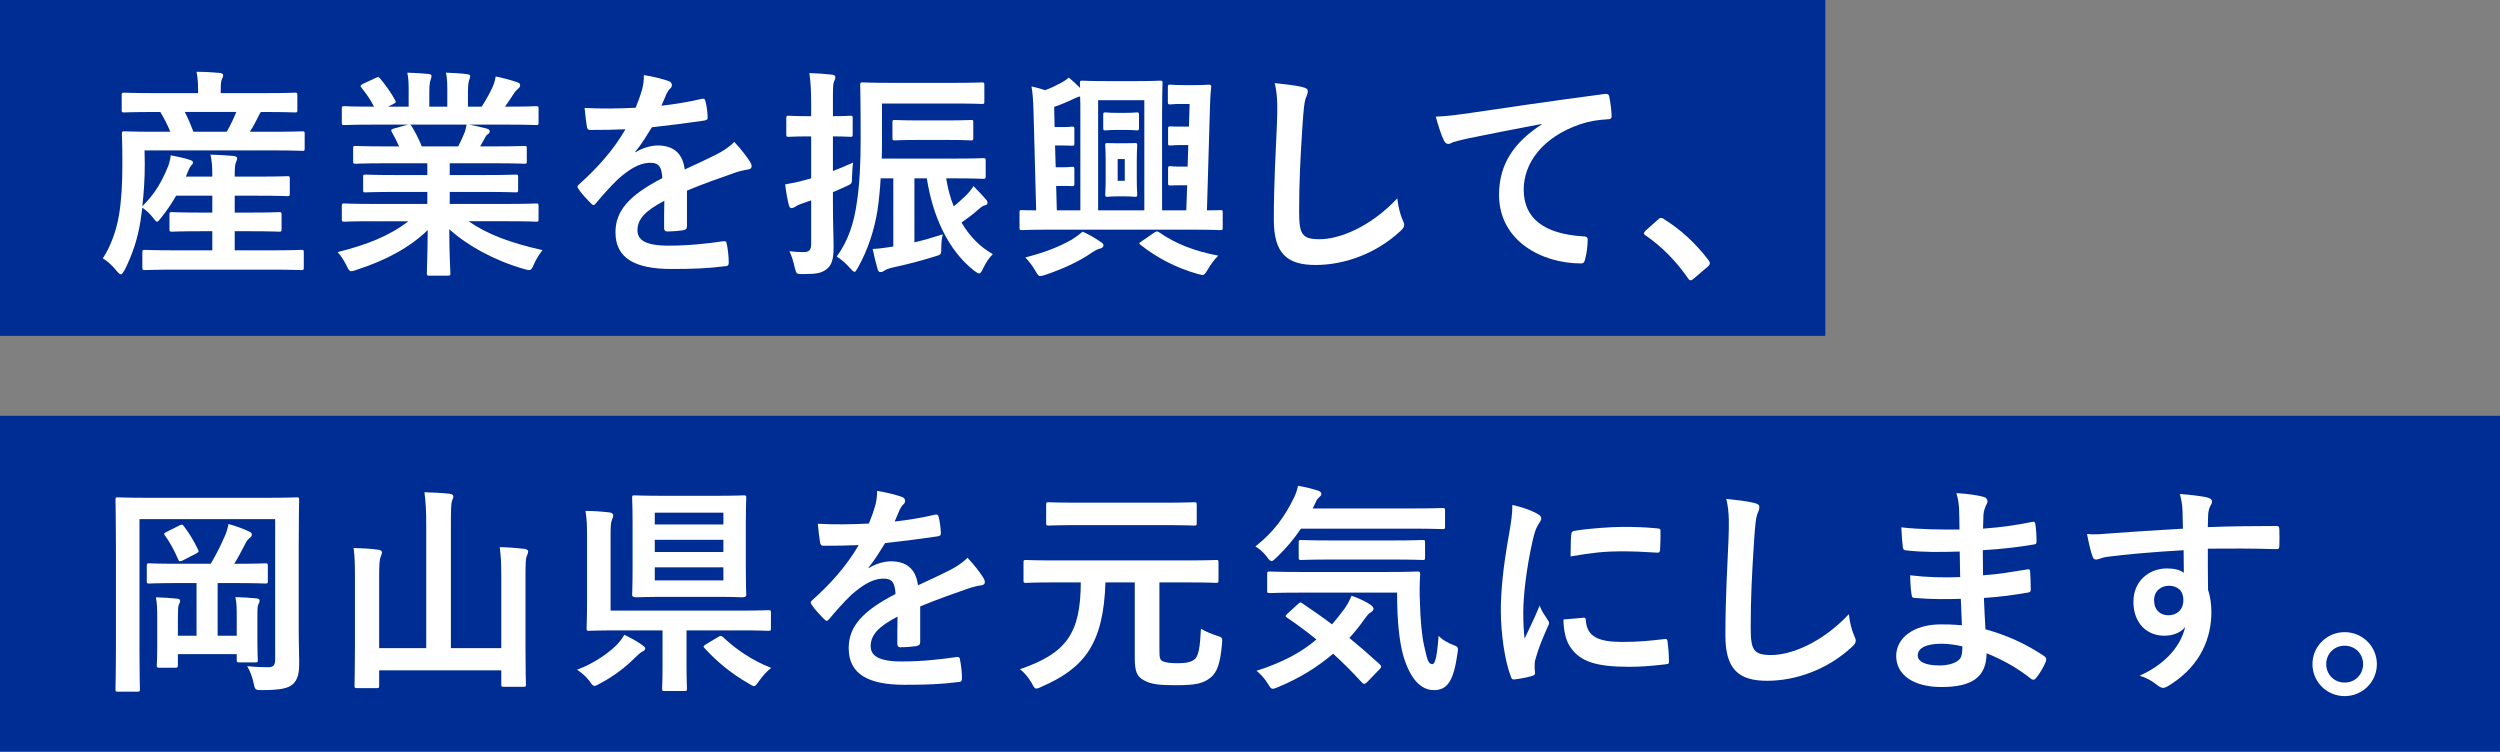 <?xml version="1.0" encoding="UTF-8"?>
<svg id="_レイヤー_2" data-name="レイヤー 2" xmlns="http://www.w3.org/2000/svg" viewBox="0 0 450.212 135.36">
  <rect x="0" y="0" width="450.212" height="135.36" fill="#808080" stroke="none"/>
  <defs>
    <style>
      .cls-1 {
        fill: #002d93;
      }

      .cls-1, .cls-2 {
        stroke-width: 0px;
      }

      .cls-2 {
        fill: #fff;
      }
    </style>
  </defs>
  <g id="_内容" data-name="内容">
    <g>
      <g>
        <rect class="cls-1" width="328.712" height="60.48"/>
        <g>
          <path class="cls-2" d="M31.555,48.558c-3.879,0-5.199.08-5.439.08-.44,0-.48-.04-.48-.48v-2.719c0-.4.04-.44.48-.44.24,0,1.56.08,5.439.08h6.679v-3.439h-2.12c-3.679,0-4.919.08-5.159.08-.4,0-.44-.04-.44-.44v-2.64c0-.4.04-.439.44-.439.24,0,1.48.08,5.159.08h2.12v-3.04h-6.519c-.76,1.36-1.68,2.68-2.719,4-.36.48-.56.68-.72.68s-.32-.2-.6-.56c-.68-.92-1.4-1.52-2.04-1.96l-.36,2.52c-.44,2.84-1.4,5.919-2.84,8.719-.32.52-.48.76-.68.76-.16,0-.36-.16-.64-.48-.8-1.04-1.88-2-2.6-2.399,1.48-2.24,2.48-5.159,2.92-7.839.44-2.639.6-5.599.6-9.078,0-3.68-.08-5.279-.08-5.519,0-.4.04-.44.44-.44.24,0,1.56.08,5.319.08h2.959c-.56-1.359-1.2-2.56-1.8-3.559h-1.12c-3.839,0-5.119.08-5.359.08-.44,0-.48-.04-.48-.44v-2.64c0-.44.04-.48.48-.48.24,0,1.52.08,5.359.08h7.919v-.36c0-1.52-.08-2.52-.28-3.479,1.48,0,2.84.08,4.159.2.4.04.64.2.64.4,0,.28-.12.48-.24.76-.16.36-.2.84-.2,2.08v.4h7.958c3.839,0,5.159-.08,5.399-.08.4,0,.44.04.44.48v2.64c0,.4-.04.44-.44.44-.24,0-1.6-.08-5.439-.08h-.68c-.16.2-.28.4-.4.68-.48,1-1,1.96-1.6,2.879h4.199c3.76,0,5.039-.08,5.279-.08.36,0,.4.04.4.44v2.639c0,.4-.04.44-.4.44-.24,0-1.56-.08-5.319-.08h-23.116l.04,2.52c0,2.52-.16,5.119-.44,7.519,2.24-2.16,3.479-4.359,4.599-7.079.24-.56.4-1.24.52-2.08,1.24.24,2.6.52,3.479.84.48.16.52.32.52.479,0,.2-.12.32-.28.48-.24.24-.52.84-.76,1.44l-.24.6h4.759v-.439c0-1.56-.08-2.28-.32-3.52,1.48.04,2.8.12,4.159.24.4.04.64.2.64.4,0,.28-.12.52-.24.8-.12.32-.2.84-.2,2.08v.439h4.279c3.719,0,4.959-.08,5.199-.08.4,0,.44.04.44.44v2.719c0,.4-.04.44-.44.44-.24,0-1.48-.08-5.199-.08h-4.279v3.04h2.839c3.679,0,4.919-.08,5.159-.08.4,0,.44.04.44.439v2.64c0,.4-.04.44-.44.44-.24,0-1.48-.08-5.159-.08h-2.839v3.439h6.519c3.879,0,5.239-.08,5.479-.08.4,0,.44.04.44.44v2.719c0,.44-.04.48-.44.48-.24,0-1.6-.08-5.479-.08h-17.237ZM33.275,20.163c.56,1.08,1.08,2.279,1.56,3.559h5.999c.68-1.2,1.24-2.359,1.719-3.559h-9.278Z"/>
          <path class="cls-2" d="M67.076,39.84c-3.599,0-4.799.08-5.039.08-.44,0-.48-.04-.48-.44v-2.359c0-.44.04-.48.48-.48.24,0,1.44.08,5.039.08h9.878v-2.16h-5.639c-3.879,0-5.279.08-5.519.08-.4,0-.4-.04-.4-.44v-2.28c0-.44,0-.48.4-.48.24,0,1.64.08,5.519.08h5.639v-2.12h-7.519c-3.839,0-5.119.08-5.359.08-.44,0-.48-.04-.48-.4v-2.36c0-.4.04-.44.48-.44.24,0,1.52.08,5.359.08h2.44c-.44-.959-.84-1.76-1.28-2.52-.2-.36-.24-.52.28-.68l2.599-.72h-6.399c-3.599,0-4.799.08-5.039.08-.44,0-.48-.04-.48-.44v-2.479c0-.44.04-.48.48-.48.24,0,1.44.08,5.039.08h.28c-.64-1.28-1.36-2.28-2.28-3.439-.24-.28-.16-.44.32-.68l2.32-1.08c.4-.2.52-.16.76.16.96,1.16,1.96,2.52,2.679,3.879.2.36.2.4-.32.68l-.96.48h3.719v-2.64c0-1.399,0-2.359-.24-3.479,1.24.04,2.8.12,3.879.24.32.04.48.16.48.36,0,.24-.08.44-.16.68-.12.28-.24.88-.24,2.2v2.64h3.24v-2.6c0-1.439,0-2.399-.24-3.52,1.2.04,2.76.12,3.839.28.36.04.52.16.52.36s-.08.44-.16.64c-.12.28-.24.88-.24,2.2v2.64h2.479c.72-1.12,1.28-2.12,1.84-3.279.28-.6.52-1.2.68-2.16,1.4.28,2.8.68,3.879,1.04.36.12.52.32.52.52,0,.32-.16.48-.4.68-.28.24-.48.479-.68.76-.52.84-1.08,1.64-1.64,2.439h.56c3.599,0,4.799-.08,5.039-.08.4,0,.44.04.44.48v2.479c0,.4-.04.44-.44.44-.24,0-1.44-.08-5.039-.08h-6.999c1.04.2,1.96.4,3.159.72.32.08.52.24.52.48,0,.28-.2.479-.44.6-.2.12-.4.56-.56.84l-.72,1.28h2.599c3.839,0,5.119-.08,5.359-.08.4,0,.44.04.44.44v2.36c0,.36-.04.4-.44.4-.24,0-1.52-.08-5.359-.08h-8.079v2.12h6.359c3.919,0,5.279-.08,5.519-.08.4,0,.44.04.44.48v2.28c0,.4-.04.44-.44.44-.24,0-1.6-.08-5.519-.08h-6.359v2.16h10.518c3.599,0,4.799-.08,5.039-.08.4,0,.44.04.44.48v2.359c0,.4-.04.44-.44.44-.24,0-1.44-.08-5.039-.08h-7.119c3.36,2.359,7.559,3.919,13.318,5.199-.52.64-1.08,1.48-1.56,2.56-.32.76-.48,1.04-.88,1.04-.2,0-.48-.08-.92-.2-5.399-1.56-10.158-4.2-13.438-7.159,0,4.759.2,7.239.2,7.919,0,.4-.04.44-.44.44h-3.399c-.36,0-.4-.04-.4-.44,0-.68.12-3,.16-7.759-3.359,3.199-7.519,5.439-12.838,7.159-.44.16-.72.24-.92.24-.36,0-.52-.28-.88-1.04-.52-1.04-1.08-1.88-1.6-2.399,5.319-1.32,9.398-2.959,12.758-5.559h-6.479ZM82.514,26.362c.36-.68.68-1.36,1.08-2.319.2-.44.28-.84.44-1.6h-10.198c.12.04.2.16.32.32.6,1,1.24,2.2,1.8,3.599h6.559Z"/>
          <path class="cls-2" d="M123.714,40.76c0,.439-.24.64-.76.72-.52.08-1.72.2-2.84.2-.36,0-.52-.24-.52-.64,0-1.44,0-3.439.04-4.879-3.559,1.84-4.839,3.399-4.839,5.319,0,1.68,1.36,2.759,5.559,2.759,3.679,0,6.879-.36,9.958-.8.36-.04.52.08.56.44.2.92.36,2.32.36,3.279.04.48-.12.76-.44.76-3.439.44-6.039.52-9.918.52-6.559,0-10.038-1.96-10.038-6.599,0-3.839,2.4-6.639,8.439-9.758-.12-2.04-.6-2.84-2.4-2.76-1.88.08-3.679,1.28-5.519,2.88-1.72,1.68-2.719,2.839-3.999,4.359-.2.24-.32.36-.48.36-.12,0-.28-.12-.44-.28-.56-.56-1.76-1.8-2.28-2.64-.12-.16-.16-.28-.16-.36,0-.16.08-.28.28-.44,3.08-2.759,6.039-5.919,8.359-9.918-1.88.08-4.039.12-6.399.12-.36,0-.48-.2-.56-.64-.12-.64-.28-2.12-.4-3.32,3.04.16,6.159.12,9.198-.04.44-1.08.8-2.04,1.2-3.439.16-.68.28-1.36.28-2.44,1.76.28,3.52.72,4.559,1.12.32.12.48.4.48.68,0,.2-.08.44-.28.6-.24.2-.48.56-.68.959-.24.56-.44,1.08-.92,2.16,2.439-.28,4.879-.68,7.279-1.24.44-.08.56.04.64.4.2.8.36,1.72.4,2.88.04.4-.12.56-.68.64-3,.44-6.439.88-9.358,1.2-.92,1.48-1.8,2.959-3,4.439l.04.08c1.28-.84,2.92-1.24,4-1.24,2.639,0,4.479,1.2,4.879,4.319,1.56-.72,3.839-1.76,5.879-2.8.76-.4,2.04-1.12,3.04-2.16,1.32,1.4,2.36,2.8,2.8,3.52.24.36.32.64.32.88,0,.32-.2.48-.6.56-.84.12-1.64.32-2.439.6-2.6.92-5.199,1.8-8.599,3.2v6.439Z"/>
          <path class="cls-2" d="M149.997,36.56c0,3.799.12,5.959.12,7.959,0,2.239-.36,3.279-1.32,3.999-.88.64-1.68.84-4.119.84-1.24,0-1.24.04-1.56-1.16-.24-1.16-.6-2.24-.96-2.959.96.12,1.6.16,2.6.16s1.32-.4,1.32-1.52v-7.799l-1.48.52c-.72.24-1.12.44-1.4.64-.2.12-.44.24-.64.24-.24,0-.4-.16-.48-.48-.28-1.04-.52-2.439-.68-3.799,1.24-.2,2.24-.4,3.639-.8l1.04-.28v-7.559h-.44c-2.6,0-3.359.08-3.599.08-.4,0-.44-.04-.44-.44v-2.919c0-.4.04-.44.44-.44.24,0,1,.08,3.599.08h.44v-2.12c0-2.56-.08-3.839-.32-5.639,1.44.04,2.68.12,4.079.28.36.04.6.2.6.4,0,.36-.12.56-.24.84-.2.48-.2,1.32-.2,4.039v2.2c2.159,0,2.879-.08,3.119-.08.4,0,.44.04.44.44v2.919c0,.4-.04.44-.44.44-.24,0-.96-.08-3.119-.08v6.239c1.2-.48,2.399-.96,3.639-1.52-.12.76-.16,1.64-.2,2.56,0,1.28,0,1.24-1.16,1.76-.76.36-1.52.68-2.28,1v1.959ZM170.393,32.121c.28,1.76.72,3.479,1.36,5.039.76-.6,1.48-1.28,2.24-2,.48-.48.88-.96,1.32-1.64.76.76,1.6,1.64,2.24,2.4.2.2.28.4.28.6,0,.28-.16.4-.44.44-.36.08-.6.24-1.2.76-.96.84-1.84,1.52-3.04,2.359,1.44,2.439,3.319,4.399,5.639,5.679-.68.68-1.24,1.52-1.76,2.6-.28.6-.44.88-.72.88-.2,0-.48-.2-.92-.52-4.679-3.68-7.439-9.838-8.479-16.597h-2.24v11.518c1.6-.36,3.24-.84,5.119-1.44-.2.68-.28,1.56-.28,2.399,0,1.28,0,1.24-1.2,1.6-2.56.8-4.879,1.399-7.639,2-.68.16-1.16.36-1.44.56-.2.12-.36.24-.64.24s-.48-.16-.56-.56c-.32-1.12-.64-2.44-.88-3.6,1.16-.04,2.4-.24,3.719-.44v-12.278h-2.28c-.12,2.16-.32,4.039-.56,5.679-.52,3.399-1.68,7.119-3.559,10.438-.28.48-.4.72-.6.72-.16,0-.4-.24-.76-.64-.8-.92-1.72-1.68-2.44-2.12,2.12-2.84,3.16-6.239,3.639-9.798.48-3.08.68-6.879.68-11.358,0-6.599-.08-9.478-.08-9.718,0-.44.04-.48.44-.48.24,0,1.6.08,5.359.08h10.798c3.799,0,5.079-.08,5.319-.08.4,0,.44.04.44.48v2.959c0,.4-.04.44-.44.44-.24,0-1.52-.08-5.319-.08h-12.678v6.399c0,1.24,0,2.4-.04,3.52h13.078c3.679,0,4.919-.08,5.159-.08.44,0,.48.04.48.44v2.84c0,.4-.04.44-.48.44-.24,0-1.48-.08-5.159-.08h-1.48ZM165.394,25.203c-3.079,0-3.999.08-4.239.08-.4,0-.44-.04-.44-.44v-2.8c0-.4.04-.44.44-.44.24,0,1.16.08,4.239.08h5.199c3.08,0,3.999-.08,4.239-.08.4,0,.44.04.44.44v2.8c0,.4-.04.44-.44.44-.24,0-1.16-.08-4.239-.08h-5.199Z"/>
          <path class="cls-2" d="M188.877,41.36c-3.439,0-4.639.08-4.839.08-.4,0-.44-.04-.44-.44v-2.72c0-.44.04-.44.44-.44.12,0,.88.04,2.56.04l-.48-17.917c-.04-1.8-.16-3.239-.36-4.399.92.2,1.64.4,2.439.68,1.08-.4,1.84-.76,2.88-1.32.52-.28,1-.6,1.4-.96.72.6,1.44,1.28,2.04,1.88-.04-.48-.04-.76-.04-.88,0-.4.04-.44.44-.44.28,0,1.24.08,4.279.08h5.439c3.04,0,4-.08,4.279-.08.4,0,.44.04.44.44,0,.24-.08,2.04-.08,5.559v17.357h4.359l.16-4.519h-1.36c-1.08,0-1.4.04-1.64.04-.4,0-.44-.04-.44-.44v-2.56c0-.44.04-.48.44-.48.24,0,.56.08,1.64.08h1.44l.12-3.879h-1.56c-1.04,0-1.4.08-1.64.08-.4,0-.44-.04-.44-.4v-2.6c0-.4.04-.44.44-.44.24,0,.6.04,1.64.04h1.68l.12-4.08h-1.8c-1.04,0-1.44.08-1.64.08-.44,0-.48-.04-.48-.44v-2.68c0-.4.04-.44.48-.44.24,0,.64.08,2.36.08h2.08c1.72,0,2.16-.08,2.399-.08.4,0,.52.08.48.48-.16,1.48-.2,2.919-.24,4.359l-.52,17.797c1.56,0,2.24-.04,2.399-.04.4,0,.44,0,.44.44v2.72c0,.4-.04.44-.44.44-.24,0-1.4-.08-4.839-.08h-26.036ZM198.196,43.559c.4.24.52.4.52.64s-.2.48-.6.56c-.44.08-.92.36-1.6.8-2.12,1.48-4.919,2.8-8.319,3.959-.44.12-.72.2-.92.2-.24,0-.48-.32-.88-1.04-.48-.84-1.16-1.72-1.76-2.32,3.32-.84,5.959-1.839,8.359-3.199.52-.32,1.32-.88,1.96-1.44,1.28.56,2.399,1.24,3.24,1.84ZM194.556,20.523c0-1.28,0-2.32-.04-3.16-.24.04-.6.16-.92.32-1.24.6-2.44,1.12-3.759,1.56l.08,3.639h1.6c1,0,1.28-.08,1.52-.08.4,0,.44.04.44.479v2.56c0,.36-.04.4-.44.4-.24,0-.52-.04-1.52-.04h-1.52l.12,3.919h1.44c.96,0,1.24-.08,1.48-.08.4,0,.44.04.44.44v2.6c0,.4-.04.439-.44.439-.24,0-.52-.04-1.48-.04h-1.36l.12,4.399h4.24v-17.357ZM197.756,18.044v19.836h8.319v-19.836h-8.319ZM202.675,20.323c1.48,0,1.76-.08,2-.08.4,0,.44.04.44.44v2.359c0,.4-.04.44-.44.44-.24,0-.52-.08-2-.08h-1.56c-1.44,0-1.76.08-2,.08-.4,0-.44-.04-.44-.44v-2.359c0-.4.04-.44.44-.44.24,0,.56.08,2,.08h1.56ZM202.555,25.803c1.32,0,1.56-.04,1.8-.04.4,0,.44.04.44.4,0,.24-.08,1-.08,2.919v3c0,1.919.08,2.64.08,2.879,0,.44-.04.48-.44.48-.24,0-.48-.08-1.8-.08h-1.28c-1.32,0-1.52.08-1.8.08-.4,0-.44-.04-.44-.48,0-.24.08-.96.08-2.879v-3c0-1.92-.08-2.68-.08-2.919,0-.36.04-.4.44-.4.28,0,.48.04,1.8.04h1.28ZM202.555,28.642h-1.28v3.919h1.28v-3.919ZM207.874,41.88c.4-.24.52-.28.88-.04,3.04,2.12,6.439,3.399,10.638,4.199-.68.64-1.4,1.64-1.88,2.479-.4.68-.64,1-.92,1-.2,0-.52-.08-.96-.2-3.799-1.08-7.279-2.879-10.198-5.199-.36-.28-.36-.32.12-.64l2.32-1.6Z"/>
          <path class="cls-2" d="M234.555,15.684c.68.16.96.36.96.76,0,.44-.24.92-.4,1.32-.2.56-.36,1.8-.56,4.879-.4,6.159-.6,10.238-.6,15.478,0,4.039.48,4.959,3.679,4.959,3.559,0,9.118-2.16,13.998-7.359.16,1.52.52,2.84.92,3.799.2.44.32.72.32.96,0,.36-.16.68-.8,1.24-4.319,3.959-9.958,5.999-15.157,5.999-5.119,0-7.519-2.04-7.519-8.159,0-6.719.36-12.478.56-17.277.08-2.36.2-4.919-.4-7.319,1.84.2,3.759.4,4.999.72Z"/>
          <path class="cls-2" d="M277.635,22.323c-4.879.92-9.158,1.76-13.438,2.64-1.52.36-1.92.44-2.52.64-.28.12-.56.32-.88.32-.28,0-.6-.24-.76-.6-.52-1.08-.96-2.479-1.48-4.319,2.04-.08,3.24-.24,6.359-.68,4.919-.72,13.718-2.04,24.036-3.399.6-.08.8.16.84.44.2.92.4,2.4.44,3.52,0,.48-.24.6-.76.6-1.88.12-3.159.32-4.879.88-6.799,2.319-10.198,6.999-10.198,11.798,0,5.159,3.679,7.958,10.638,8.398.64,0,.88.16.88.6,0,1.04-.16,2.439-.44,3.439-.12.6-.28.84-.76.84-7.039,0-14.758-4.04-14.758-12.358,0-5.679,2.84-9.519,7.679-12.678v-.08Z"/>
          <path class="cls-2" d="M298.558,39.56c.28-.28.48-.32.6-.32s.28.04.52.24c2.959,1.84,5.599,4.24,7.959,7.319.24.32.28.44.28.6,0,.2-.08.36-.4.64l-2.439,2.08c-.28.24-.44.36-.56.36-.2,0-.36-.08-.56-.4-2.12-3.08-4.839-5.799-7.559-7.639-.24-.16-.36-.28-.36-.4s.08-.24.28-.479l2.24-2Z"/>
        </g>
      </g>
      <g>
        <rect class="cls-1" y="74.88" width="450.212" height="60.48"/>
        <g>
          <path class="cls-2" d="M53.792,113.002c0,3.479.12,5.559.08,6.918-.04,1.48-.32,2.56-1.16,3.32-.8.64-1.96,1.04-5.519,1.04-1.2,0-1.28-.04-1.52-1.24-.2-1.08-.68-2.28-1.16-3.08,1.48.16,2.76.2,3.76.2s1.28-.4,1.28-1.4v-25.276h-24.436v23.356c0,4.679.08,7.039.08,7.279,0,.4-.04.44-.48.44h-3.479c-.4,0-.44-.04-.44-.44,0-.28.08-2.959.08-8.359v-17.277c0-5.439-.08-8.199-.08-8.439,0-.439.04-.479.44-.479.28,0,1.6.08,5.359.08h21.477c3.759,0,5.079-.08,5.359-.08.4,0,.44.04.44.479,0,.24-.08,3.12-.08,8.559v14.398ZM31.915,105.003c-3.559,0-4.799.08-5.039.08-.4,0-.44-.04-.44-.44v-2.719c0-.44.04-.48.44-.48.24,0,1.48.08,5.039.08h6.039c1-1.68,1.88-3.479,2.52-4.959.28-.6.48-1.24.68-2.2,1.28.36,2.64.84,3.639,1.32.36.16.56.32.56.56,0,.32-.16.44-.4.64-.28.24-.48.44-.72.92-.52,1-1.28,2.479-2.04,3.72h.56c3.519,0,4.759-.08,4.999-.08.44,0,.48.04.48.48v2.719c0,.4-.04.44-.48.44-.24,0-1.48-.08-4.999-.08h-3.56v9.479h3.439v-3.199c0-1.68,0-2.6-.24-3.759,1.28.04,2.8.12,3.839.24.32.04.52.16.52.4s-.08.44-.2.64c-.16.24-.2.64-.2,2.56v4.359c0,1.88.08,2.88.08,3.12,0,.4-.04.44-.44.44h-2.879c-.44,0-.48-.04-.48-.44v-1.04h-10.598v1.96c0,.44-.04.48-.48.48h-2.879c-.4,0-.44-.04-.44-.48,0-.24.08-1.2.08-3.359v-5.079c0-1.84-.04-2.64-.24-3.76,1.24.04,2.76.12,3.8.24.4.04.56.16.56.36,0,.28-.12.48-.24.76-.12.28-.16.76-.16,2.44v3.119h3.359v-9.479h-3.479ZM32.275,94.645c.48-.24.56-.24.84.12.96,1.24,1.8,2.64,2.56,4.24.2.4.08.439-.44.72l-2.32,1.2c-.56.24-.68.2-.84-.2-.64-1.52-1.48-3.079-2.36-4.279-.28-.36-.2-.4.32-.68l2.24-1.12Z"/>
          <path class="cls-2" d="M90.273,103.723c0-2.439-.08-3.639-.28-5.199,1.56.04,3.119.16,4.479.32.4.08.64.24.64.44,0,.32-.12.52-.24.84-.2.44-.24,1.12-.24,4v12.238c0,4.399.08,6.639.08,6.879,0,.4-.04.44-.44.44h-3.559c-.4,0-.44-.04-.44-.44v-2.52h-21.996v2.759c0,.4-.04.44-.44.44h-3.52c-.44,0-.48-.04-.48-.44,0-.28.08-2.52.08-6.919v-12.718c0-2.399-.04-3.599-.24-5.159,1.52.04,3.08.12,4.479.32.36.04.64.24.64.439,0,.28-.16.52-.24.8-.2.479-.28,1.28-.28,3.599v12.878h8.479v-21.996c0-2.84-.08-4.08-.32-6.079,1.48.04,3.199.12,4.599.28.36.04.6.24.6.44,0,.32-.12.52-.24.84-.16.48-.2,1.48-.2,4.439v22.076h9.079v-12.998Z"/>
          <path class="cls-2" d="M115.595,116.121c.44.32.6.48.6.64,0,.24-.24.48-.56.6-.32.16-.84.64-1.28,1.08-1.64,1.64-3.76,3.319-6.359,4.679-.44.24-.72.4-.92.4-.32,0-.52-.28-.92-.88-.68-.88-1.4-1.479-2.24-2.04,3.079-1.12,5.639-3,7.039-4.359.64-.68.96-1.04,1.48-1.919,1.32.64,2.28,1.16,3.159,1.799ZM105.717,96.484c0-1.919-.04-2.959-.28-4.479,1.48,0,2.959.12,4.359.28.4.04.64.28.64.52s-.12.48-.24.84c-.2.52-.24,1.08-.24,2.76v13.558h23.196c3.719,0,4.999-.08,5.239-.08.4,0,.44.04.44.44v2.839c0,.4-.04.44-.44.44-.24,0-1.52-.08-5.239-.08h-9.519v6.159c0,2.959.08,4.079.08,4.319,0,.4-.04.44-.44.44h-3.639c-.36,0-.4-.04-.4-.44,0-.28.08-1.36.08-4.319v-6.159h-7.918c-3.76,0-5.079.08-5.319.08-.4,0-.44-.04-.44-.44,0-.28.08-1.799.08-5.119v-11.558ZM128.753,89.286c3.639,0,4.919-.08,5.159-.08.44,0,.48.04.48.44,0,.24-.08,1.52-.08,4.319v8.839c0,2.799.08,4.039.08,4.319,0,.4-.44.44-.88.44-.24,0-1.12-.08-4.759-.08h-8.918c-3.639,0-4.879.08-5.159.08-.4,0-.84-.04-.84-.44,0-.28.08-1.52.08-4.319v-8.839c0-2.799-.08-4.039-.08-4.319,0-.4.04-.44.44-.44.28,0,1.52.08,5.159.08h9.318ZM117.915,94.445h12.358v-2.12h-12.358v2.12ZM130.273,99.404v-2.2h-12.358v2.2h12.358ZM130.273,102.163h-12.358v2.36h12.358v-2.36ZM129.313,114.722c.24-.16.36-.2.48-.2s.24.04.4.2c2.24,2.12,5.119,4.159,8.679,5.559-.72.56-1.44,1.32-2.2,2.399-.44.6-.6.88-.88.88-.2,0-.48-.16-.92-.44-3.24-1.84-5.839-4.04-7.999-6.399-.28-.28-.2-.4.24-.68l2.2-1.32Z"/>
          <path class="cls-2" d="M165.714,115.641c0,.44-.24.64-.76.72-.52.08-1.72.2-2.84.2-.36,0-.52-.24-.52-.64,0-1.44,0-3.439.04-4.879-3.559,1.84-4.839,3.399-4.839,5.319,0,1.68,1.36,2.759,5.559,2.759,3.679,0,6.879-.36,9.958-.8.36-.04.52.08.56.44.2.92.36,2.32.36,3.28.04.479-.12.76-.44.76-3.439.44-6.039.52-9.918.52-6.559,0-10.038-1.959-10.038-6.599,0-3.839,2.4-6.639,8.439-9.758-.12-2.04-.6-2.839-2.4-2.76-1.88.08-3.679,1.28-5.519,2.88-1.72,1.68-2.719,2.839-3.999,4.359-.2.24-.32.36-.48.36-.12,0-.28-.12-.44-.28-.56-.56-1.76-1.8-2.28-2.64-.12-.16-.16-.28-.16-.36,0-.16.08-.28.28-.44,3.08-2.759,6.039-5.919,8.359-9.918-1.88.08-4.039.12-6.399.12-.36,0-.48-.2-.56-.64-.12-.64-.28-2.12-.4-3.32,3.04.16,6.159.12,9.198-.04.44-1.08.8-2.04,1.2-3.439.16-.68.28-1.36.28-2.44,1.76.28,3.52.72,4.559,1.12.32.12.48.4.48.68,0,.2-.08.44-.28.6-.24.2-.48.56-.68.959-.24.56-.44,1.08-.92,2.16,2.439-.28,4.879-.68,7.279-1.24.44-.08.56.04.64.4.2.8.36,1.72.4,2.88.04.4-.12.56-.68.64-3,.44-6.439.88-9.358,1.2-.92,1.48-1.8,2.959-3,4.439l.04.08c1.28-.84,2.92-1.24,4-1.24,2.639,0,4.479,1.2,4.879,4.319,1.56-.72,3.839-1.759,5.879-2.799.76-.4,2.04-1.12,3.04-2.16,1.32,1.4,2.36,2.8,2.8,3.52.24.36.32.64.32.88,0,.32-.2.48-.6.56-.84.12-1.64.32-2.439.6-2.6.92-5.199,1.8-8.599,3.2v6.438Z"/>
          <path class="cls-2" d="M189.797,104.883c-3.599,0-4.799.08-5.039.08-.4,0-.44-.04-.44-.44v-3.24c0-.4.04-.44.44-.44.24,0,1.44.08,5.039.08h24.116c3.599,0,4.839-.08,5.079-.08.4,0,.44.04.44.44v3.24c0,.4-.04.44-.44.44-.24,0-1.48-.08-5.079-.08h-5.119v12.278c0,1.4.12,1.72.68,1.959.56.2,1.24.32,2.56.32,1.44,0,2.52-.16,3.199-.8.6-.64.88-2.04,1.04-5.399.84.48,1.8.88,2.879,1.24,1,.32,1,.36.92,1.4-.32,3.679-.92,5.199-2.04,6.119-1.28,1.08-2.76,1.399-6.319,1.399-3.079,0-4.519-.2-5.759-.92-1.12-.6-1.6-1.439-1.6-3.959v-13.638h-5.279c-.36,11.158-3.839,15.438-11.518,18.797-.44.2-.72.32-.92.32-.32,0-.48-.28-.84-1-.64-1.08-1.36-1.919-2.12-2.479,8.319-2.879,10.918-6.359,10.958-15.637h-4.839ZM194.396,94.565c-3.919,0-5.319.08-5.559.08-.4,0-.44-.04-.44-.44v-3.319c0-.4.04-.44.44-.44.24,0,1.64.08,5.559.08h15.117c3.919,0,5.279-.08,5.519-.08.44,0,.48.04.48.44v3.319c0,.4-.04.44-.48.44-.24,0-1.6-.08-5.519-.08h-15.117Z"/>
          <path class="cls-2" d="M234.276,95.204c-1.24,1.84-2.639,3.52-4.359,5.159-.44.44-.72.68-.92.68-.24,0-.48-.24-.88-.8-.6-.8-1.32-1.4-2.04-1.84,3.239-2.56,5.199-5.199,6.959-8.798.28-.56.52-1.2.72-2.12,1.24.2,2.639.56,3.639.88.36.12.56.32.56.56,0,.28-.12.36-.28.52-.24.24-.52.44-.68.88l-.6,1.24h17.877c3.919,0,5.239-.08,5.479-.08.44,0,.48.04.48.44v2.919c0,.4-.04.44-.48.44-.24,0-1.56-.08-5.479-.08h-19.997ZM233.717,108.803c.4-.36.48-.4.8-.16,1.72,1.16,3.52,2.399,5.359,3.799.8-.92,1.56-1.88,2.32-2.919.4-.6.88-1.44,1.2-2.24,1.2.4,2.64,1.08,3.439,1.64.36.28.52.52.52.72,0,.24-.2.44-.52.64-.36.2-.6.52-1.08,1.16-.84,1.2-1.76,2.36-2.76,3.439,1.76,1.44,3.56,3,5.399,4.679.2.16.32.32.32.48s-.08.28-.24.44l-2.24,2.32c-.24.24-.4.36-.56.36-.12,0-.24-.08-.4-.24-1.68-1.839-3.399-3.559-5.199-5.199-2.76,2.359-5.999,4.399-9.878,5.999-.48.2-.76.32-1,.32-.28,0-.48-.24-.88-.92-.56-.92-1.32-1.76-2.04-2.32,4.759-1.52,8.119-3.359,10.798-5.639-1.68-1.36-3.439-2.68-5.279-3.919-.36-.24-.36-.32.04-.72l1.88-1.719ZM234.156,106.723c-3.879,0-5.239.08-5.479.08-.44,0-.48-.04-.48-.44v-3c0-.4.04-.44.48-.44.24,0,1.6.08,5.479.08h15.597c3.959,0,5.279-.08,5.519-.08.4,0,.48.08.48.48-.12,1.88-.12,3.56-.04,5.159.08,3,.32,5.839.76,7.759.52,2.28.68,3.279,1.48,3.279.48,0,.84-1.32,1.12-5.119.56.68,1.76,1.36,2.76,1.72.84.32.8.44.6,1.72-.68,4.599-1.72,6.359-4.199,6.359-2.24,0-4.239-1.8-5.559-6.319-.68-2.6-1.08-6.079-1.08-11.238h-17.437ZM239.595,100.764c-3.799,0-5.079.08-5.279.08-.4,0-.44-.04-.44-.48v-2.679c0-.4.04-.44.44-.44.2,0,1.48.08,5.279.08h11.278c3.76,0,5.079-.08,5.319-.08.4,0,.44.04.44.44v2.679c0,.44-.04.48-.44.48-.24,0-1.56-.08-5.319-.08h-11.278Z"/>
          <path class="cls-2" d="M276.637,92.405c.68.36.92.6.92.96,0,.28-.08.4-.6,1.2-.4.72-.6,1.28-.96,2.839-1.12,4.959-1.68,9.878-1.68,12.918,0,1.959.08,3.279.24,4.679.84-1.84,1.56-3.16,2.719-5.959.32,1,.84,1.64,1.4,2.52.12.2.28.44.28.6,0,.28-.08.44-.2.64-.92,2.08-1.68,3.799-2.28,6.039-.08.24-.12.68-.12,1.24,0,.48.08.8.08,1.12,0,.28-.16.44-.52.52-1,.28-2.12.52-3.28.64-.28.04-.44-.16-.52-.44-1.12-2.8-1.84-7.879-1.84-11.918,0-3.6.44-7.959,1.36-13.118.52-2.959.72-4.279.72-5.959,1.8.44,3.079.84,4.279,1.48ZM285.195,111.242c.32-.04.4.16.4.6.24,2.76,2.16,3.76,6.519,3.76,3,0,4.959-.2,7.639-.52.4-.04.48,0,.56.52.12.84.24,2.399.24,3.439,0,.479,0,.52-.68.6-2.719.32-4.639.44-6.519.44-5.919,0-8.678-.96-10.398-3.319-1-1.28-1.4-3.319-1.4-5.199l3.639-.32ZM282.956,96.285c.04-.48.16-.6.56-.68,2.36-.44,6.839-.72,8.678-.72,2.4,0,4.24.08,5.919.24.84.04.92.12.92.52,0,1.2,0,2.28-.08,3.399-.04.36-.16.52-.52.48-2.4-.16-4.479-.24-6.519-.24-2.68,0-5.279.24-9.079.92.04-2.24.04-3.24.12-3.919Z"/>
          <path class="cls-2" d="M315.876,90.565c.68.16.96.36.96.76,0,.439-.24.919-.4,1.319-.2.56-.36,1.8-.56,4.879-.4,6.159-.6,10.238-.6,15.478,0,4.039.48,4.959,3.679,4.959,3.559,0,9.118-2.16,13.998-7.359.16,1.52.52,2.84.92,3.799.2.44.32.72.32.96,0,.36-.16.68-.8,1.24-4.319,3.959-9.958,5.999-15.157,5.999-5.119,0-7.519-2.04-7.519-8.159,0-6.719.36-12.478.56-17.277.08-2.36.2-4.919-.4-7.319,1.84.2,3.759.4,4.999.72Z"/>
          <path class="cls-2" d="M353.116,107.843c-2.76.08-5.479.08-8.239-.16-.44,0-.6-.16-.64-.68-.16-.88-.24-2.479-.24-3.399,2.959.36,5.999.44,8.998.32-.04-1.52-.04-3.08-.08-4.599-3.839.12-6.719.12-9.558-.2-.44,0-.64-.16-.68-.56-.12-1-.2-1.96-.28-3.6,3.479.4,6.959.4,10.478.4,0-1.479-.04-2.52-.08-3.879-.08-.92-.16-1.64-.48-2.68,2.12.12,3.839.36,5.039.72.48.16.72.72.44,1.2-.28.56-.56,1.24-.6,1.919-.04.8-.04,1.36-.08,2.56,3.719-.28,6.399-.72,8.759-1.2.48-.12.64,0,.68.48.16,1.12.2,2.2.2,2.919,0,.52-.12.6-.44.64-2.84.48-5.399.8-9.239,1.04,0,1.6.04,3.08.04,4.52,3.04-.2,4.959-.6,7.839-1.04.48-.12.6-.04.64.32.04.76.12,2.08.12,3.28,0,.4-.16.52-.6.56-2.64.44-4.479.72-7.839.96.08,1.84.16,3.799.28,5.639,3.839,1.08,7.119,2.52,10.598,4.839.4.36.4.479.28.959-.28.76-1.12,2.24-1.76,2.959-.16.24-.32.32-.52.32-.12,0-.28-.04-.44-.2-2.44-1.919-4.919-3.319-7.959-4.559-.04,4.319-2.639,6.079-8.119,6.079-5.199,0-8.159-2.28-8.159-5.599,0-3.24,3.16-5.679,7.999-5.679,1,0,1.96,0,3.839.16-.08-1.76-.16-3.399-.2-4.759ZM349.677,115.921c-2.919,0-4.319.84-4.319,2.12,0,1.04,1.2,1.8,3.959,1.8,1.6,0,3.079-.48,3.639-1.2.32-.44.44-1.12.44-2.239-1.16-.28-2.6-.48-3.719-.48Z"/>
          <path class="cls-2" d="M393.037,91.885c-.08-1.16-.16-1.72-.48-2.919,1.8.12,3.719.36,4.679.56.68.12,1.12.4,1.12.76,0,.32-.12.52-.36.92-.12.24-.24.64-.32,1.16-.04.52-.04,1.04-.08,2.56,4.319-.16,8.438-.2,12.278-.2.48,0,.56.08.6.6.04,1,.04,2.04,0,3.04,0,.44-.2.56-.68.52-4.159-.12-8.039-.12-12.198-.08,0,2.439,0,4.999.04,7.439.4,1.08.6,2.639.6,3.959,0,4.639-1.88,9.479-7.119,12.918-.68.44-1.2.76-1.56.76s-.8-.28-1.2-.6c-.92-.76-2-1.28-3.04-1.6,4.679-2.08,7.479-5.439,8.199-8.798-.8,1.16-2.44,1.6-3.759,1.6-3.16,0-5.559-2.279-5.559-6.119,0-3.72,2.8-5.999,6.039-5.999,1.2,0,2.4.24,3.04.8,0-1.4-.04-2.76-.04-4.08-5.039.28-10.678.76-13.838,1.2-.88.12-1.52.48-1.88.48-.4,0-.56-.16-.68-.56-.32-.8-.68-2.4-1-4.04,1.48.16,2.76,0,4.879-.16,2.44-.2,7.599-.52,12.398-.8-.04-1.24-.04-2.239-.08-3.319ZM387.917,108.082c0,1.76,1.12,2.72,2.56,2.72,1.48,0,2.719-.92,2.719-2.76,0-1.64-1.04-2.56-2.639-2.56-1.24,0-2.64.84-2.64,2.6Z"/>
          <path class="cls-2" d="M428.037,119.6c0,3.2-2.6,5.759-5.799,5.759s-5.799-2.56-5.799-5.759,2.6-5.759,5.799-5.759,5.799,2.56,5.799,5.759ZM418.919,119.6c0,1.88,1.44,3.319,3.319,3.319s3.32-1.439,3.32-3.319-1.44-3.319-3.32-3.319-3.319,1.44-3.319,3.319Z"/>
        </g>
      </g>
    </g>
  </g>
</svg>